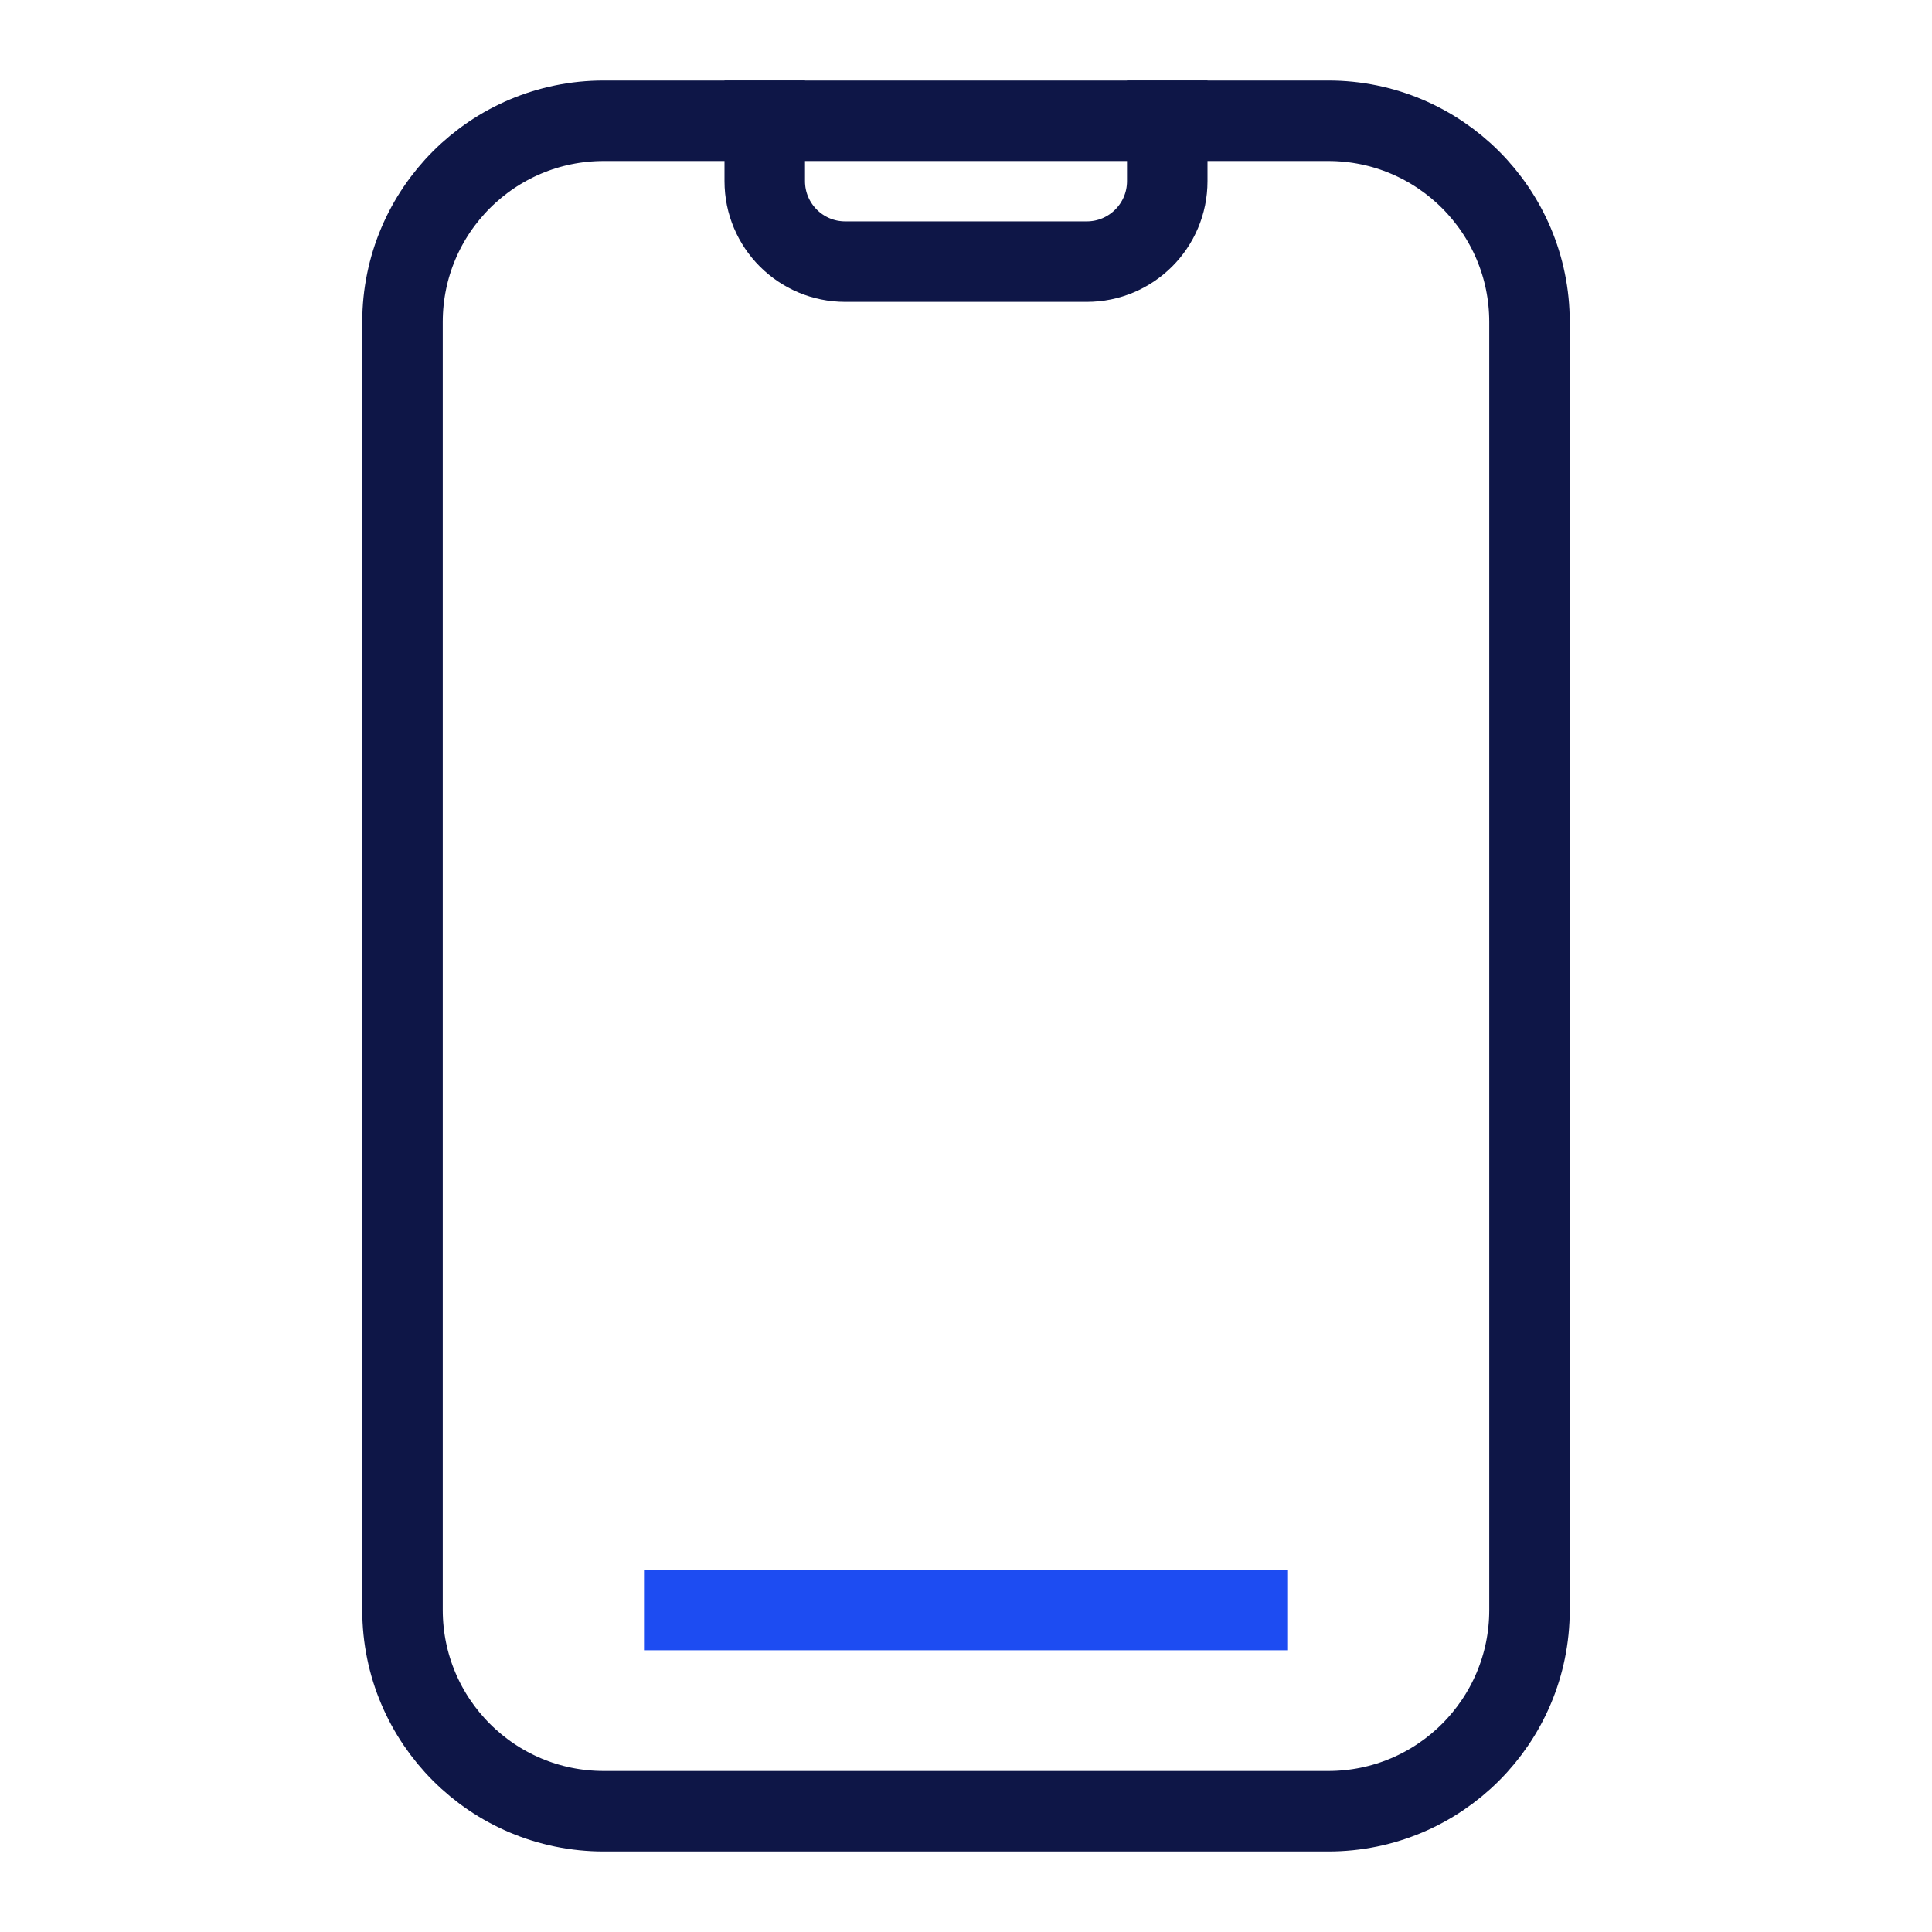 <svg xmlns="http://www.w3.org/2000/svg" width="48" height="48" viewBox="0 0 48 48"><g class="nc-icon-wrapper" fill="#0e1647" stroke-linecap="square" stroke-linejoin="miter" stroke-miterlimit="10"> <path d="M33 3L15 3C12.239 3 10 5.239 10 8L10 40C10 42.761 12.239 45 15 45L33 45C35.761 45 38 42.761 38 40L38 8C38 5.239 35.761 3 33 3Z" stroke="#0e1647" stroke-width="2" fill="none"></path> <path d="M19 3V4.5C19 5.605 19.895 6.5 21 6.5H27C28.105 6.5 29 5.605 29 4.5L29 3" stroke="#0e1647" stroke-width="2" fill="none"></path> <path d="M17 40L31 40" stroke="#1d4cf2" stroke-width="2" data-color="color-2" fill="none"></path> </g></svg>